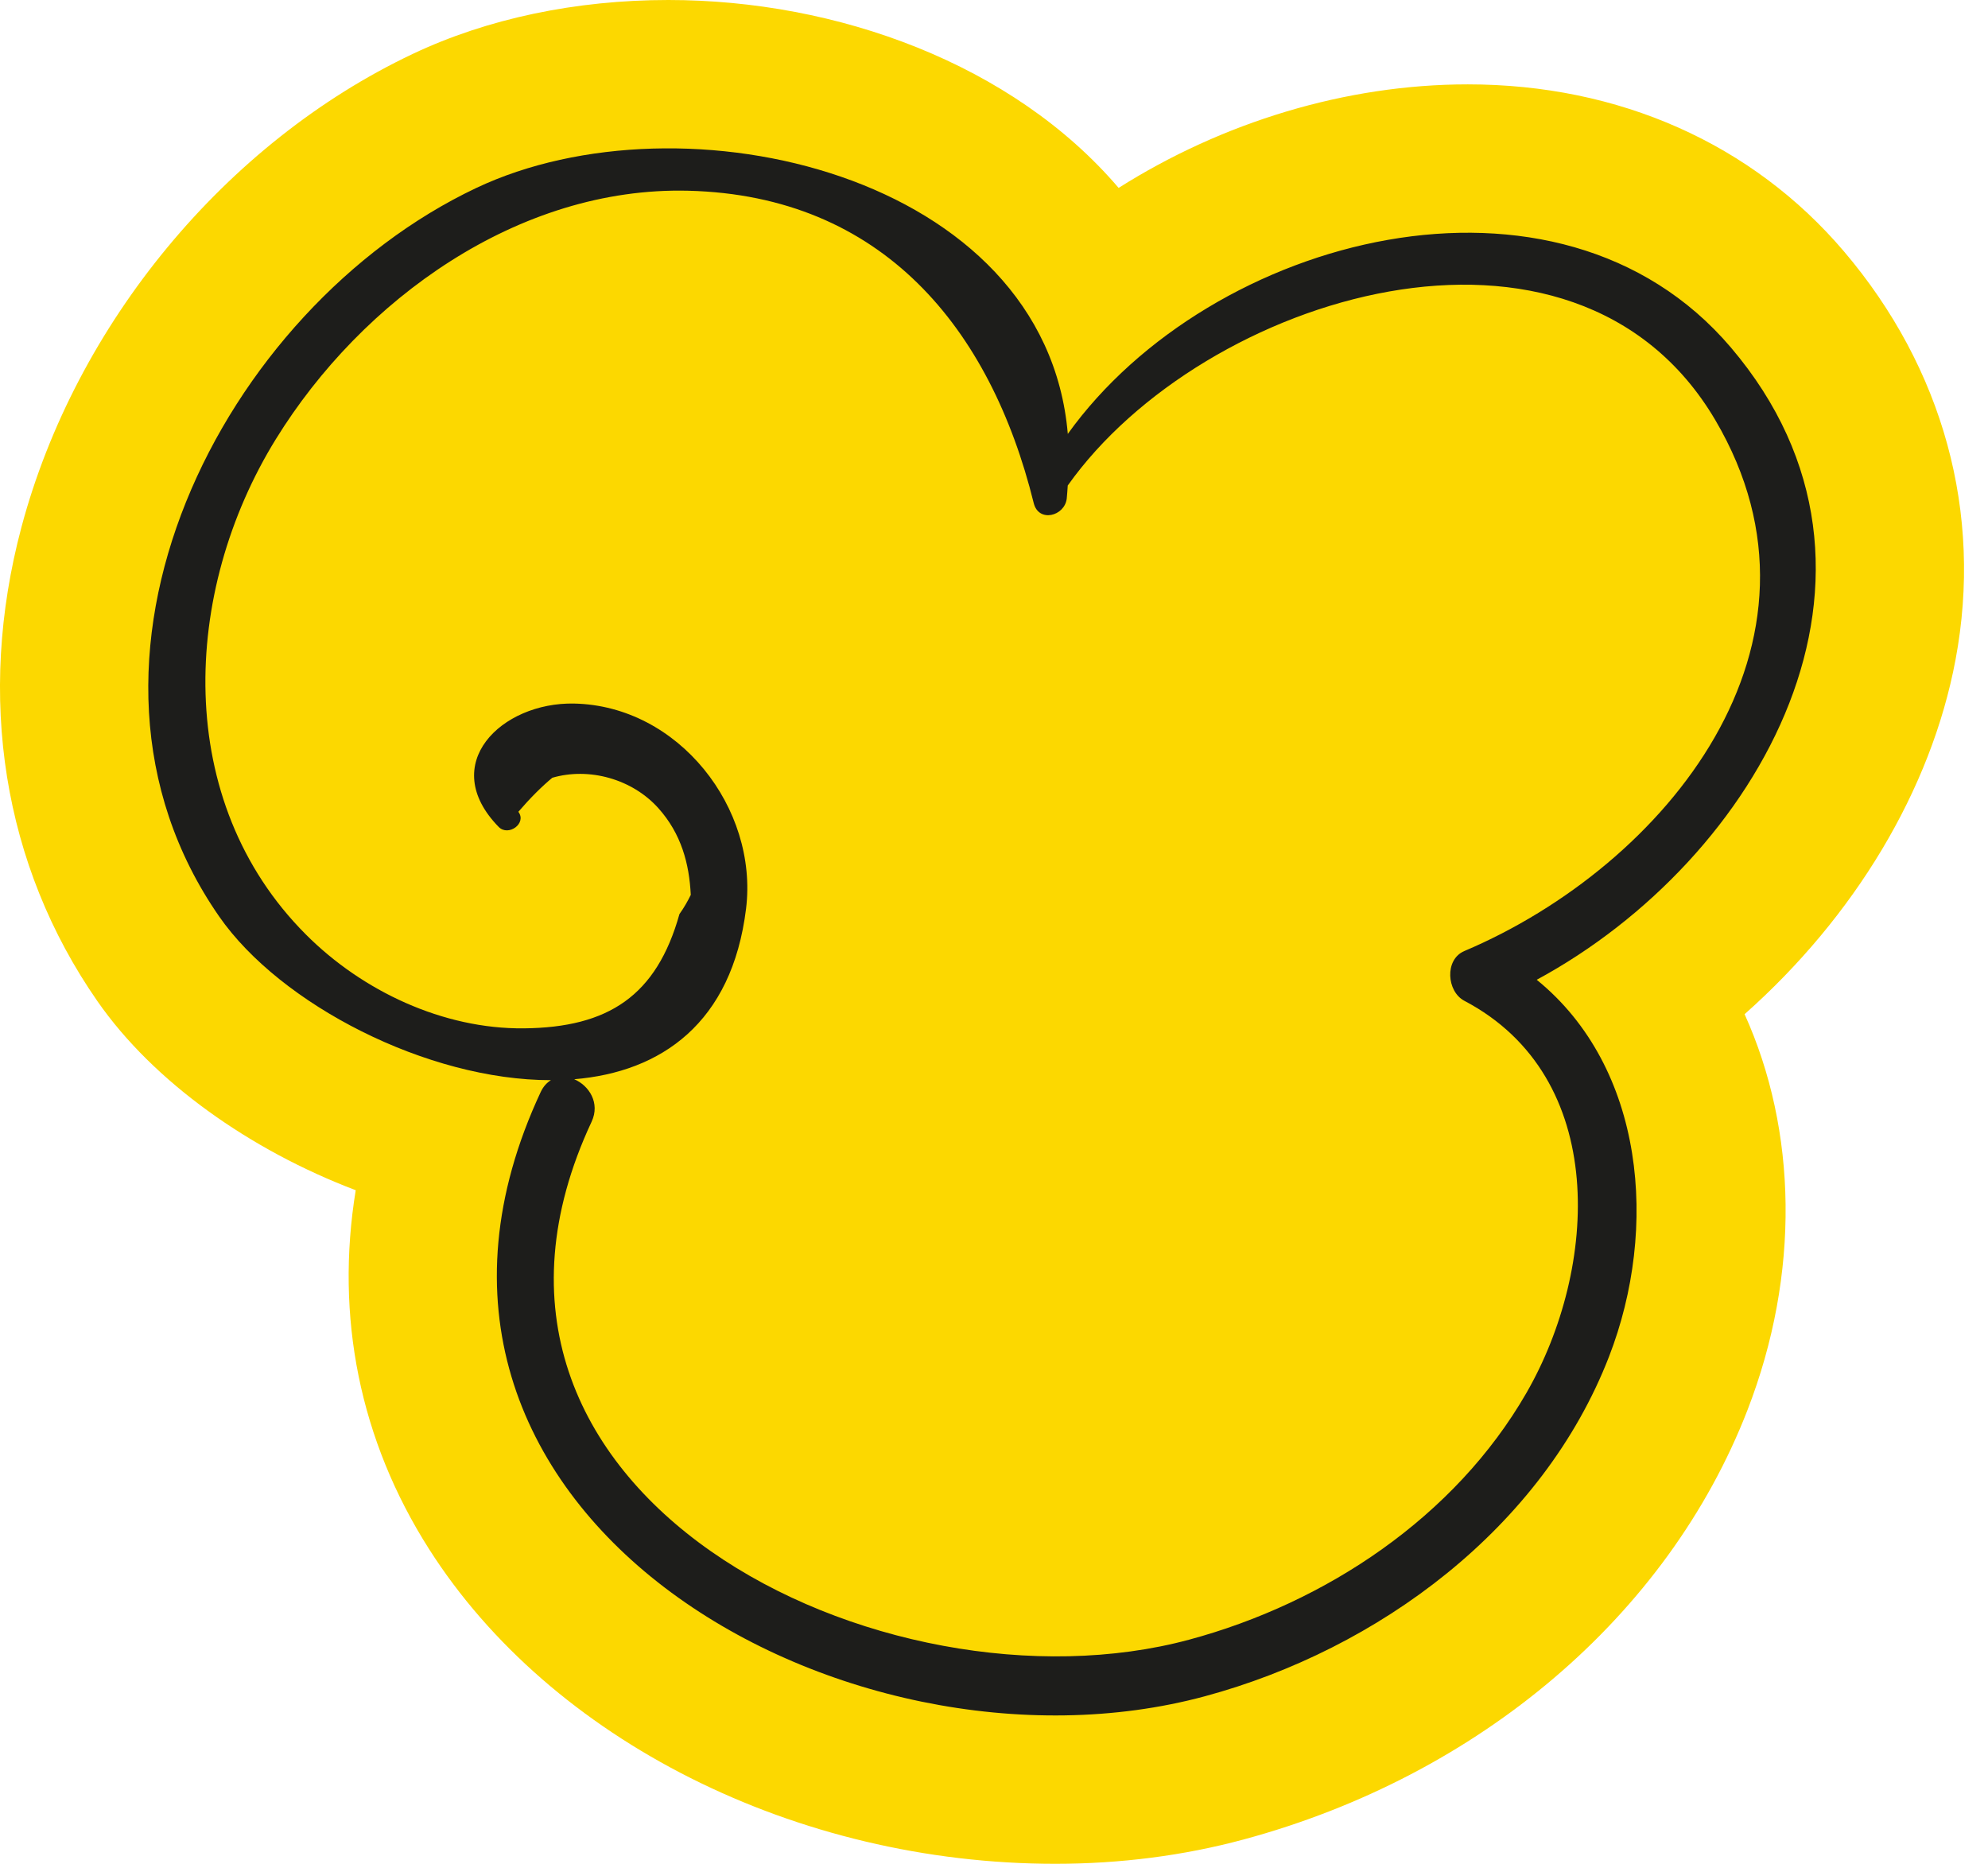 <svg width="64" height="60" viewBox="0 0 64 60" fill="none" xmlns="http://www.w3.org/2000/svg">
<path d="M62.955 21.237C63.839 16.525 62.563 11.858 59.364 8.095C56.416 4.626 52.115 2.716 47.253 2.716C43.318 2.716 39.349 3.939 36.012 6.049C32.606 2.057 26.95 0 21.517 0C18.532 0 15.685 0.6 13.287 1.736C7.263 4.589 2.437 10.426 0.691 16.968C-0.768 22.441 0.099 27.86 3.135 32.229C4.939 34.826 8.05 37.025 11.452 38.316C10.787 42.382 11.579 46.361 13.814 49.87C17.73 56.023 25.642 59.999 33.97 60H33.971C36.069 60 38.108 59.737 40.029 59.219C47.626 57.17 53.692 52.004 56.254 45.401C57.962 40.998 57.855 36.39 56.164 32.649C59.69 29.522 62.167 25.443 62.955 21.237Z" fill="#FCD800"/>
<path d="M55.724 11.188C50.155 4.635 38.968 7.57 34.376 13.968C33.657 5.594 21.979 2.904 15.331 6.052C7.146 9.929 1.362 21.308 7.056 29.504C9.023 32.335 13.757 34.776 17.737 34.773C17.608 34.852 17.492 34.972 17.408 35.152C11.117 48.62 27.196 57.734 38.784 54.608C44.376 53.099 49.659 49.191 51.799 43.674C53.405 39.534 52.945 34.363 49.472 31.541C56.631 27.672 61.906 18.459 55.724 11.188ZM47.142 30.616C46.497 30.89 46.575 31.92 47.142 32.218C51.82 34.677 51.446 40.833 49.143 44.837C46.841 48.838 42.682 51.6 38.282 52.785C28.487 55.423 13.435 48.115 19.046 36.11C19.328 35.505 18.96 34.944 18.486 34.743C21.279 34.511 23.564 32.94 24.018 29.253C24.415 26.02 21.852 22.717 18.48 22.649C16.144 22.602 14.077 24.6 16.055 26.621C16.365 26.938 16.968 26.508 16.688 26.133C17.07 25.689 17.434 25.326 17.78 25.038C18.956 24.694 20.349 25.071 21.197 26.019C21.932 26.84 22.19 27.805 22.238 28.809C22.14 29.009 22.025 29.214 21.874 29.425C21.137 32.057 19.59 33.078 16.864 33.105C14.264 33.13 11.665 31.906 9.845 30.081C5.563 25.792 5.843 19.059 8.881 14.136C11.65 9.65 16.689 6.003 22.158 6.14C28.408 6.296 31.89 10.571 33.279 16.196C33.436 16.834 34.273 16.619 34.342 16.052C34.358 15.908 34.363 15.771 34.374 15.63C38.714 9.506 50.673 5.802 55.22 13.521C59.456 20.712 53.627 27.868 47.142 30.616Z" fill="#1D1D1B"/>
</svg>
